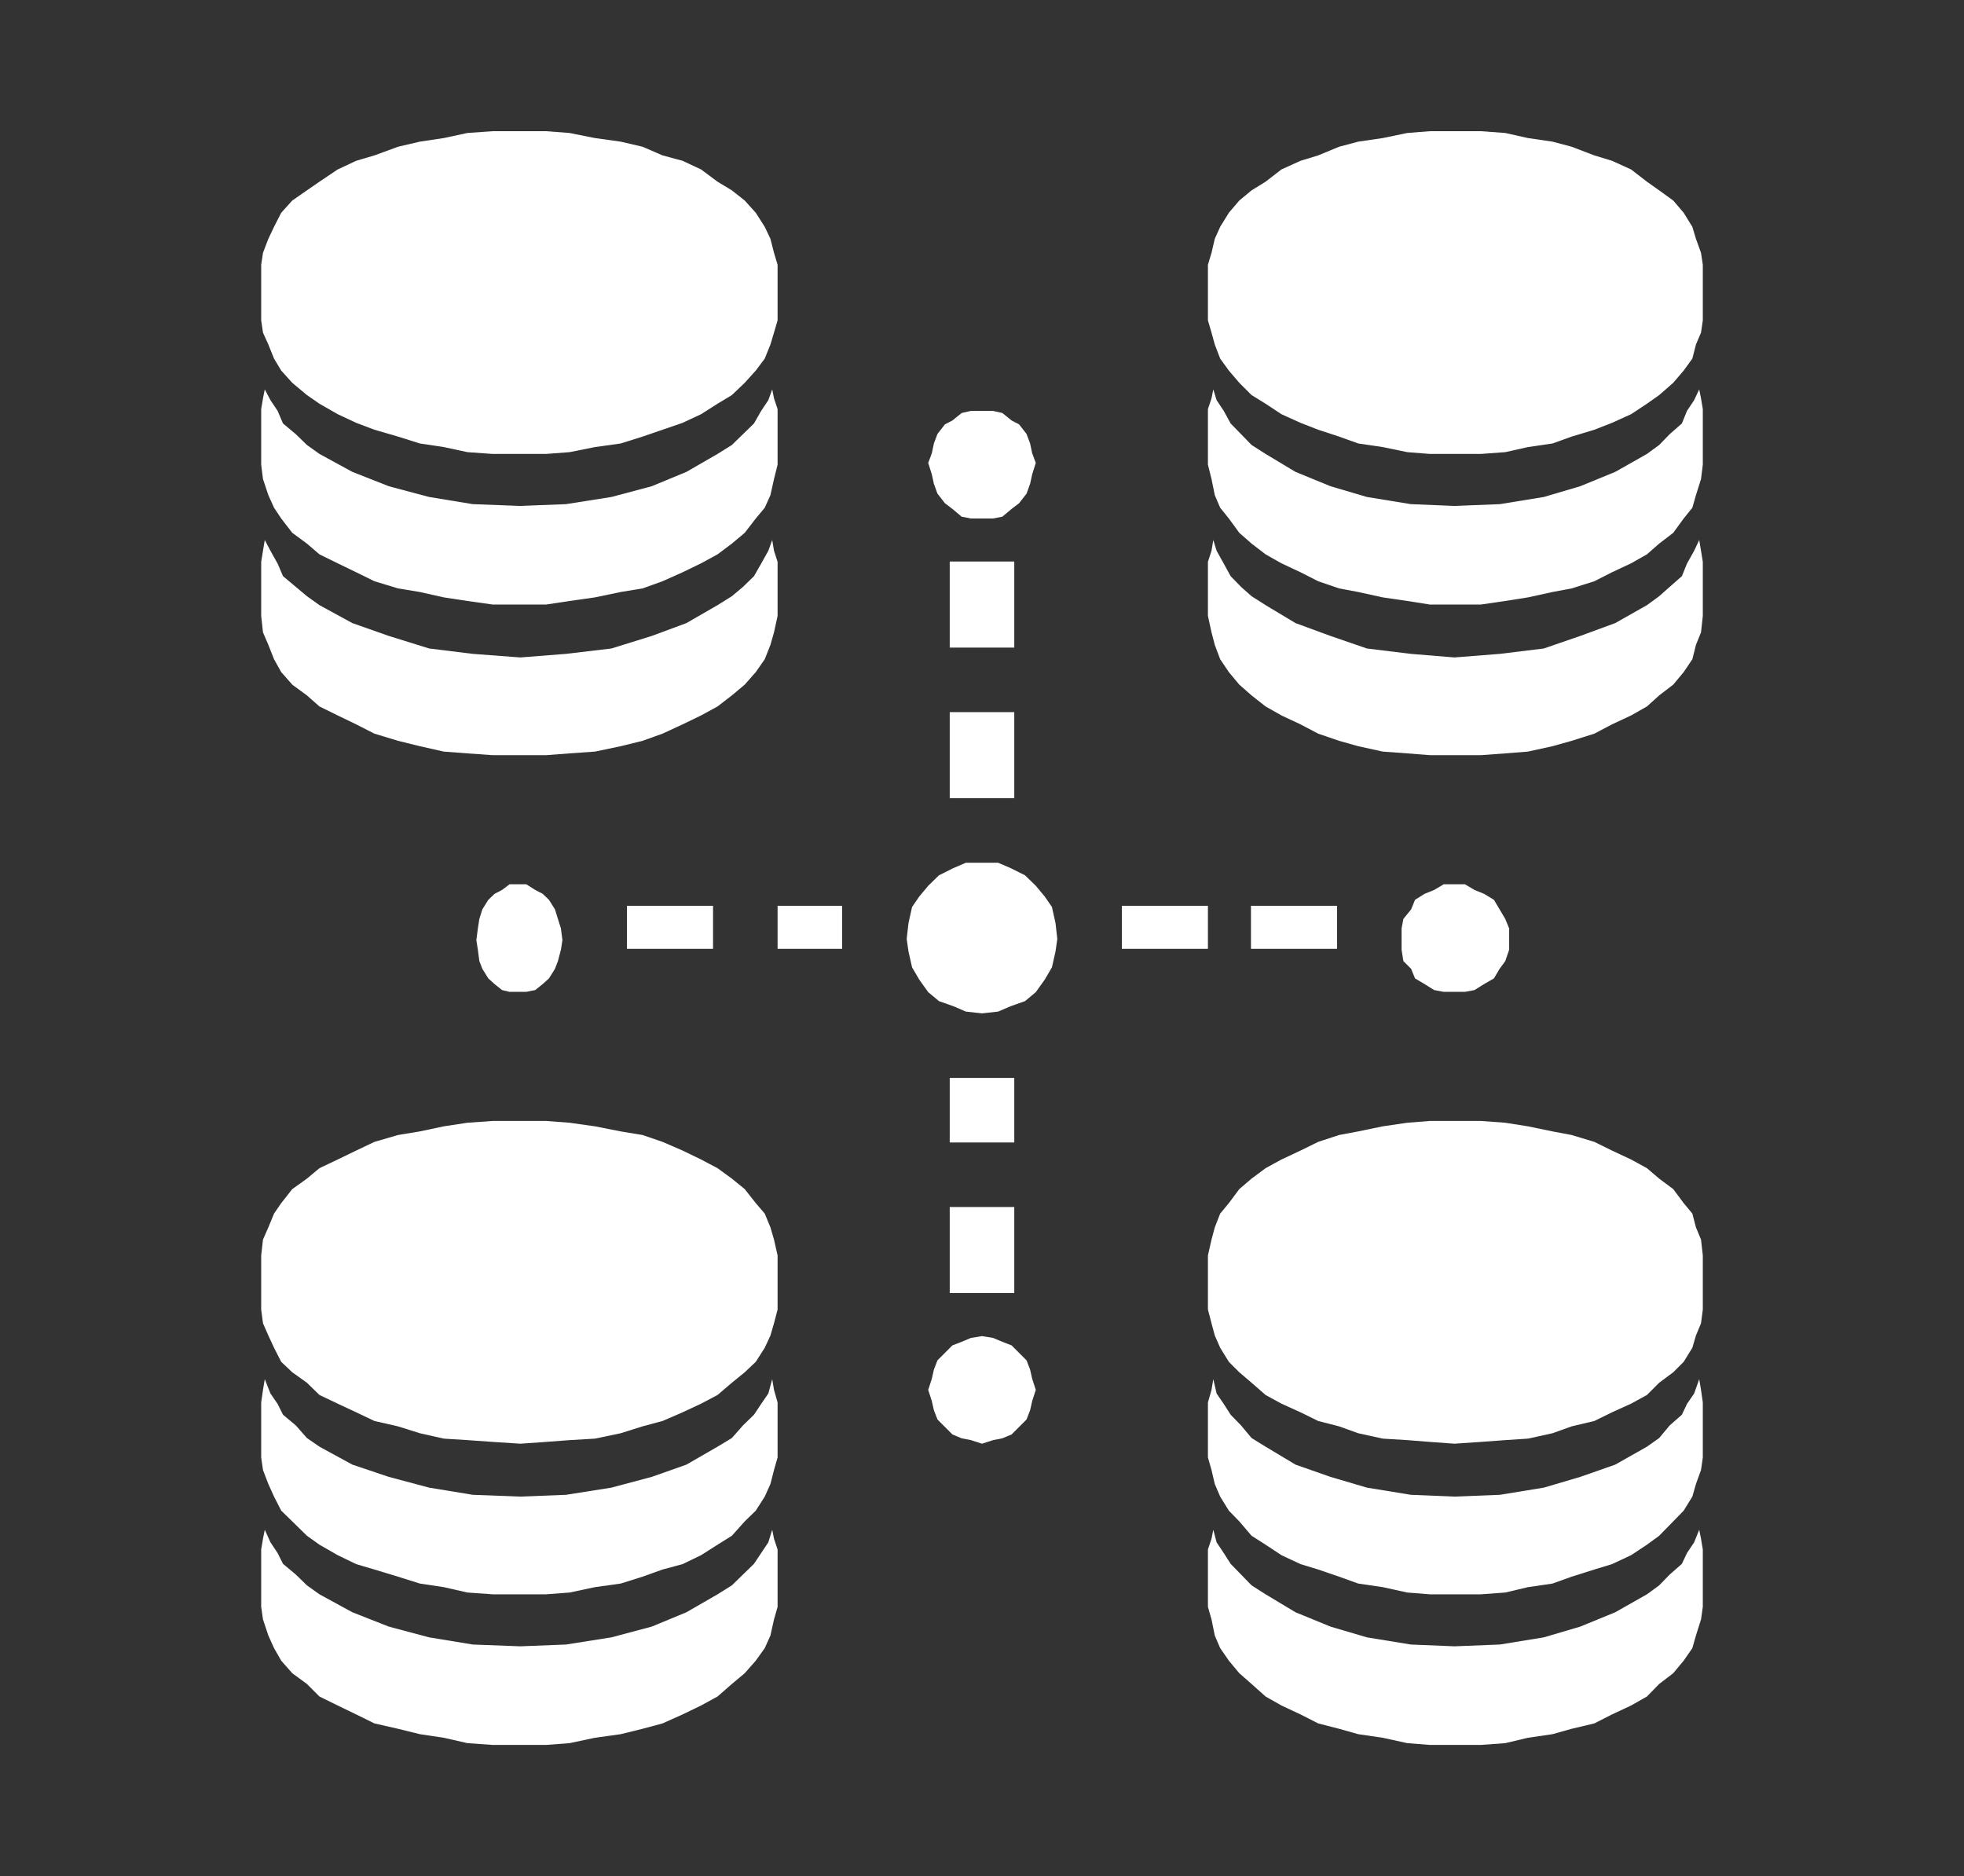 <?xml version="1.0" encoding="utf-8"?>
<!-- Generator: Adobe Illustrator 23.0.6, SVG Export Plug-In . SVG Version: 6.00 Build 0)  -->
<svg version="1.1" id="Layer_1" xmlns="http://www.w3.org/2000/svg" xmlns:xlink="http://www.w3.org/1999/xlink" x="0px" y="0px"
	 viewBox="0 0 65.72 62.78" style="enable-background:new 0 0 65.72 62.78;" xml:space="preserve">
<rect x="0" y="0" width="65.72" height="62.78" fill="#333333" stroke="none"/>
<style type="text/css">
	.st0{fill-rule:evenodd;clip-rule:evenodd;fill:#FFFFFF;}
</style>
<g>
	<polygon class="st0" points="17.41,16.93 17.41,16.93 15.82,16.87 14.36,16.63 13.01,16.27 11.79,15.79 10.69,15.19 10.27,14.89 
		9.9,14.53 9.47,14.17 9.29,13.75 9.05,13.39 8.86,13.03 8.86,13.03 8.8,13.33 8.74,13.69 8.74,15.55 8.74,15.55 8.8,16.03 
		8.98,16.57 9.17,16.99 9.41,17.35 9.78,17.83 10.27,18.19 10.69,18.55 11.3,18.85 11.92,19.15 12.53,19.45 13.32,19.69 
		14.05,19.81 14.85,19.99 15.64,20.11 16.49,20.23 17.41,20.23 17.41,20.23 18.27,20.23 19.06,20.11 19.91,19.99 20.77,19.81 
		21.5,19.69 22.17,19.45 22.84,19.15 23.46,18.85 24.01,18.55 24.49,18.19 24.92,17.83 25.29,17.35 25.59,16.99 25.78,16.57 
		25.9,16.03 26.02,15.55 26.02,13.69 26.02,13.69 25.9,13.33 25.84,13.03 25.84,13.03 25.71,13.39 25.47,13.75 25.23,14.17 
		24.86,14.53 24.49,14.89 24.01,15.19 22.97,15.79 21.81,16.27 20.46,16.63 18.94,16.87 17.41,16.93 17.41,16.93 17.41,16.93 	"/>
	<polygon class="st0" points="17.41,22 17.41,22 15.82,21.88 14.36,21.7 13.01,21.28 11.79,20.85 10.69,20.25 10.27,19.95 
		9.9,19.64 9.47,19.28 9.29,18.86 9.05,18.43 8.86,18.07 8.86,18.07 8.8,18.43 8.74,18.8 8.74,20.61 8.74,20.61 8.8,21.16 
		8.98,21.58 9.17,22.06 9.41,22.49 9.78,22.91 10.27,23.27 10.69,23.64 11.3,23.94 11.92,24.24 12.53,24.55 13.32,24.79 
		14.05,24.97 14.85,25.15 15.64,25.21 16.49,25.27 17.41,25.27 17.41,25.27 18.27,25.27 19.06,25.21 19.91,25.15 20.77,24.97 
		21.5,24.79 22.17,24.55 22.84,24.24 23.46,23.94 24.01,23.64 24.49,23.27 24.92,22.91 25.29,22.49 25.59,22.06 25.78,21.58 
		25.9,21.16 26.02,20.61 26.02,18.8 26.02,18.8 25.9,18.43 25.84,18.07 25.84,18.07 25.71,18.43 25.47,18.86 25.23,19.28 
		24.86,19.64 24.49,19.95 24.01,20.25 22.97,20.85 21.81,21.28 20.46,21.7 18.94,21.88 17.41,22 17.41,22 17.41,22 	"/>
	<polygon class="st0" points="17.41,4.39 17.41,4.39 16.49,4.39 15.64,4.45 14.85,4.62 14.05,4.74 13.32,4.91 12.53,5.2 11.92,5.38 
		11.3,5.67 10.69,6.08 10.27,6.37 9.78,6.71 9.41,7.12 9.17,7.59 8.98,7.99 8.8,8.46 8.74,8.86 8.74,10.72 8.74,10.72 8.8,11.13 
		8.98,11.53 9.17,12 9.41,12.4 9.78,12.81 10.27,13.22 10.69,13.51 11.3,13.86 11.92,14.15 12.53,14.38 13.32,14.61 14.05,14.84 
		14.85,14.96 15.64,15.13 16.49,15.19 17.41,15.19 17.41,15.19 18.27,15.19 19.06,15.13 19.91,14.96 20.77,14.84 21.5,14.61 
		22.17,14.38 22.84,14.15 23.46,13.86 24.01,13.51 24.49,13.22 24.92,12.81 25.29,12.4 25.59,12 25.78,11.53 25.9,11.13 
		26.02,10.72 26.02,8.86 26.02,8.86 25.9,8.46 25.78,7.99 25.59,7.59 25.29,7.12 24.92,6.71 24.49,6.37 24.01,6.08 23.46,5.67 
		22.84,5.38 22.17,5.2 21.5,4.91 20.77,4.74 19.91,4.62 19.06,4.45 18.27,4.39 17.41,4.39 17.41,4.39 17.41,4.39 	"/>
	<polygon class="st0" points="48.67,16.93 48.67,16.93 47.21,16.87 45.74,16.63 44.52,16.27 43.35,15.79 42.35,15.19 41.88,14.89 
		41.53,14.53 41.18,14.17 40.95,13.75 40.71,13.39 40.6,13.03 40.6,13.03 40.54,13.33 40.42,13.69 40.42,15.55 40.42,15.55 
		40.54,16.03 40.65,16.57 40.83,16.99 41.12,17.35 41.47,17.83 41.88,18.19 42.35,18.55 42.88,18.85 43.52,19.15 44.11,19.45 
		44.81,19.69 45.45,19.81 46.27,19.99 47.09,20.11 47.85,20.23 48.67,20.23 48.67,20.23 49.55,20.23 50.37,20.11 51.13,19.99 
		51.95,19.81 52.59,19.69 53.35,19.45 53.94,19.15 54.58,18.85 55.11,18.55 55.52,18.19 55.99,17.83 56.34,17.35 56.63,16.99 
		56.75,16.57 56.92,16.03 56.98,15.55 56.98,13.69 56.98,13.69 56.92,13.33 56.86,13.03 56.86,13.03 56.69,13.39 56.45,13.75 
		56.28,14.17 55.87,14.53 55.52,14.89 55.11,15.19 54.05,15.79 52.88,16.27 51.66,16.63 50.19,16.87 48.67,16.93 48.67,16.93 
		48.67,16.93 	"/>
	<polygon class="st0" points="48.67,22 48.67,22 47.21,21.88 45.74,21.7 44.52,21.28 43.35,20.85 42.35,20.25 41.88,19.95 
		41.53,19.64 41.18,19.28 40.95,18.86 40.71,18.43 40.6,18.07 40.6,18.07 40.54,18.43 40.42,18.8 40.42,20.61 40.42,20.61 
		40.54,21.16 40.65,21.58 40.83,22.06 41.12,22.49 41.47,22.91 41.88,23.27 42.35,23.64 42.88,23.94 43.52,24.24 44.11,24.55 
		44.81,24.79 45.45,24.97 46.27,25.15 47.09,25.21 47.85,25.27 48.67,25.27 48.67,25.27 49.55,25.27 50.37,25.21 51.13,25.15 
		51.95,24.97 52.59,24.79 53.35,24.55 53.94,24.24 54.58,23.94 55.11,23.64 55.52,23.27 55.99,22.91 56.34,22.49 56.63,22.06 
		56.75,21.58 56.92,21.16 56.98,20.61 56.98,18.8 56.98,18.8 56.92,18.43 56.86,18.07 56.86,18.07 56.69,18.43 56.45,18.86 
		56.28,19.28 55.87,19.64 55.52,19.95 55.11,20.25 54.05,20.85 52.88,21.28 51.66,21.7 50.19,21.88 48.67,22 48.67,22 48.67,22 	"/>
	<polygon class="st0" points="48.67,4.39 48.67,4.39 47.85,4.39 47.09,4.45 46.27,4.62 45.45,4.74 44.81,4.91 44.11,5.2 43.52,5.38 
		42.88,5.67 42.35,6.08 41.88,6.37 41.47,6.71 41.12,7.12 40.83,7.59 40.65,7.99 40.54,8.46 40.42,8.86 40.42,10.72 40.42,10.72 
		40.54,11.13 40.65,11.53 40.83,12 41.12,12.4 41.47,12.81 41.88,13.22 42.35,13.51 42.88,13.86 43.52,14.15 44.11,14.38 
		44.81,14.61 45.45,14.84 46.27,14.96 47.09,15.13 47.85,15.19 48.67,15.19 48.67,15.19 49.55,15.19 50.37,15.13 51.13,14.96 
		51.95,14.84 52.59,14.61 53.35,14.38 53.94,14.15 54.58,13.86 55.11,13.51 55.52,13.22 55.99,12.81 56.34,12.4 56.63,12 
		56.75,11.53 56.92,11.13 56.98,10.72 56.98,8.86 56.98,8.86 56.92,8.46 56.75,7.99 56.63,7.59 56.34,7.12 55.99,6.71 55.52,6.37 
		55.11,6.08 54.58,5.67 53.94,5.38 53.35,5.2 52.59,4.91 51.95,4.74 51.13,4.62 50.37,4.45 49.55,4.39 48.67,4.39 48.67,4.39 
		48.67,4.39 	"/>
	<polygon class="st0" points="17.41,50.08 17.41,50.08 15.82,50.02 14.36,49.78 13.01,49.42 11.79,49.01 10.69,48.41 10.27,48.12 
		9.9,47.7 9.47,47.34 9.29,46.98 9.05,46.63 8.86,46.15 8.86,46.15 8.8,46.51 8.74,46.93 8.74,48.77 8.74,48.77 8.8,49.19 
		8.98,49.66 9.17,50.08 9.41,50.55 9.78,50.91 10.27,51.39 10.69,51.69 11.3,52.04 11.92,52.34 12.53,52.52 13.32,52.76 
		14.05,52.99 14.85,53.11 15.64,53.29 16.49,53.35 17.41,53.35 17.41,53.35 18.27,53.35 19.06,53.29 19.91,53.11 20.77,52.99 
		21.5,52.76 22.17,52.52 22.84,52.34 23.46,52.04 24.01,51.69 24.49,51.39 24.92,50.91 25.29,50.55 25.59,50.08 25.78,49.66 
		25.9,49.19 26.02,48.77 26.02,46.93 26.02,46.93 25.9,46.51 25.84,46.15 25.84,46.15 25.71,46.63 25.47,46.98 25.23,47.34 
		24.86,47.7 24.49,48.12 24.01,48.41 22.97,49.01 21.81,49.42 20.46,49.78 18.94,50.02 17.41,50.08 17.41,50.08 17.41,50.08 	"/>
	<polygon class="st0" points="17.41,55.09 17.41,55.09 15.82,55.03 14.36,54.79 13.01,54.43 11.79,53.95 10.69,53.35 10.27,53.05 
		9.9,52.69 9.47,52.33 9.29,51.97 9.05,51.61 8.86,51.19 8.86,51.19 8.8,51.49 8.74,51.85 8.74,53.77 8.74,53.77 8.8,54.19 
		8.98,54.73 9.17,55.15 9.41,55.57 9.78,55.99 10.27,56.35 10.69,56.77 11.3,57.07 11.92,57.37 12.53,57.67 13.32,57.85 
		14.05,58.03 14.85,58.15 15.64,58.33 16.49,58.39 17.41,58.39 17.41,58.39 18.27,58.39 19.06,58.33 19.91,58.15 20.77,58.03 
		21.5,57.85 22.17,57.67 22.84,57.37 23.46,57.07 24.01,56.77 24.49,56.35 24.92,55.99 25.29,55.57 25.59,55.15 25.78,54.73 
		25.9,54.19 26.02,53.77 26.02,51.85 26.02,51.85 25.9,51.49 25.84,51.19 25.84,51.19 25.71,51.61 25.47,51.97 25.23,52.33 
		24.86,52.69 24.49,53.05 24.01,53.35 22.97,53.95 21.81,54.43 20.46,54.79 18.94,55.03 17.41,55.09 17.41,55.09 17.41,55.09 	"/>
	<polygon class="st0" points="17.41,37.51 17.41,37.51 16.49,37.51 15.64,37.57 14.85,37.69 14.05,37.86 13.32,37.98 12.53,38.21 
		11.92,38.5 11.3,38.8 10.69,39.09 10.27,39.44 9.78,39.79 9.41,40.26 9.17,40.61 8.98,41.07 8.8,41.48 8.74,42.01 8.74,43.82 
		8.74,43.82 8.8,44.28 8.98,44.69 9.17,45.1 9.41,45.57 9.78,45.92 10.27,46.27 10.69,46.68 11.3,46.97 11.92,47.26 12.53,47.55 
		13.32,47.73 14.05,47.96 14.85,48.14 15.64,48.19 16.49,48.25 17.41,48.31 17.41,48.31 18.27,48.25 19.06,48.19 19.91,48.14 
		20.77,47.96 21.5,47.73 22.17,47.55 22.84,47.26 23.46,46.97 24.01,46.68 24.49,46.27 24.92,45.92 25.29,45.57 25.59,45.1 
		25.78,44.69 25.9,44.28 26.02,43.82 26.02,42.01 26.02,42.01 25.9,41.48 25.78,41.07 25.59,40.61 25.29,40.26 24.92,39.79 
		24.49,39.44 24.01,39.09 23.46,38.8 22.84,38.5 22.17,38.21 21.5,37.98 20.77,37.86 19.91,37.69 19.06,37.57 18.27,37.51 
		17.41,37.51 17.41,37.51 17.41,37.51 	"/>
	<polygon class="st0" points="48.67,50.08 48.67,50.08 47.21,50.02 45.74,49.78 44.52,49.42 43.35,49.01 42.35,48.41 41.88,48.12 
		41.53,47.7 41.18,47.34 40.95,46.98 40.71,46.63 40.6,46.15 40.6,46.15 40.54,46.51 40.42,46.93 40.42,48.77 40.42,48.77 
		40.54,49.19 40.65,49.66 40.83,50.08 41.12,50.55 41.47,50.91 41.88,51.39 42.35,51.69 42.88,52.04 43.52,52.34 44.11,52.52 
		44.81,52.76 45.45,52.99 46.27,53.11 47.09,53.29 47.85,53.35 48.67,53.35 48.67,53.35 49.55,53.35 50.37,53.29 51.13,53.11 
		51.95,52.99 52.59,52.76 53.35,52.52 53.94,52.34 54.58,52.04 55.11,51.69 55.52,51.39 55.99,50.91 56.34,50.55 56.63,50.08 
		56.75,49.66 56.92,49.19 56.98,48.77 56.98,46.93 56.98,46.93 56.92,46.51 56.86,46.15 56.86,46.15 56.69,46.63 56.45,46.98 
		56.28,47.34 55.87,47.7 55.52,48.12 55.11,48.41 54.05,49.01 52.88,49.42 51.66,49.78 50.19,50.02 48.67,50.08 48.67,50.08 
		48.67,50.08 	"/>
	<polygon class="st0" points="48.67,55.09 48.67,55.09 47.21,55.03 45.74,54.79 44.52,54.43 43.35,53.95 42.35,53.35 41.88,53.05 
		41.53,52.69 41.18,52.33 40.95,51.97 40.71,51.61 40.6,51.19 40.6,51.19 40.54,51.49 40.42,51.85 40.42,53.77 40.42,53.77 
		40.54,54.19 40.65,54.73 40.83,55.15 41.12,55.57 41.47,55.99 41.88,56.35 42.35,56.77 42.88,57.07 43.52,57.37 44.11,57.67 
		44.81,57.85 45.45,58.03 46.27,58.15 47.09,58.33 47.85,58.39 48.67,58.39 48.67,58.39 49.55,58.39 50.37,58.33 51.13,58.15 
		51.95,58.03 52.59,57.85 53.35,57.67 53.94,57.37 54.58,57.07 55.11,56.77 55.52,56.35 55.99,55.99 56.34,55.57 56.63,55.15 
		56.75,54.73 56.92,54.19 56.98,53.77 56.98,51.85 56.98,51.85 56.92,51.49 56.86,51.19 56.86,51.19 56.69,51.61 56.45,51.97 
		56.28,52.33 55.87,52.69 55.52,53.05 55.11,53.35 54.05,53.95 52.88,54.43 51.66,54.79 50.19,55.03 48.67,55.09 48.67,55.09 
		48.67,55.09 	"/>
	<polygon class="st0" points="48.67,37.51 48.67,37.51 47.85,37.51 47.09,37.57 46.27,37.69 45.45,37.86 44.81,37.98 44.11,38.21 
		43.52,38.5 42.88,38.8 42.35,39.09 41.88,39.44 41.47,39.79 41.12,40.26 40.83,40.61 40.65,41.07 40.54,41.48 40.42,42.01 
		40.42,43.82 40.42,43.82 40.54,44.28 40.65,44.69 40.83,45.1 41.12,45.57 41.47,45.92 41.88,46.27 42.35,46.68 42.88,46.97 
		43.52,47.26 44.11,47.55 44.81,47.73 45.45,47.96 46.27,48.14 47.09,48.19 47.85,48.25 48.67,48.31 48.67,48.31 49.55,48.25 
		50.37,48.19 51.13,48.14 51.95,47.96 52.59,47.73 53.35,47.55 53.94,47.26 54.58,46.97 55.11,46.68 55.52,46.27 55.99,45.92 
		56.34,45.57 56.63,45.1 56.75,44.69 56.92,44.28 56.98,43.82 56.98,42.01 56.98,42.01 56.92,41.48 56.75,41.07 56.63,40.61 
		56.34,40.26 55.99,39.79 55.52,39.44 55.11,39.09 54.58,38.8 53.94,38.5 53.35,38.21 52.59,37.98 51.95,37.86 51.13,37.69 
		50.37,37.57 49.55,37.51 48.67,37.51 48.67,37.51 48.67,37.51 	"/>
	<polygon class="st0" points="32.86,28.87 32.86,28.87 32.32,28.87 31.9,29.05 31.42,29.29 31.06,29.64 30.76,30 30.52,30.35 
		30.4,30.89 30.34,31.42 30.34,31.42 30.4,31.84 30.52,32.37 30.76,32.78 31.06,33.2 31.42,33.5 31.9,33.67 32.32,33.85 
		32.86,33.91 32.86,33.91 33.4,33.85 33.82,33.67 34.3,33.5 34.66,33.2 34.96,32.78 35.2,32.37 35.32,31.84 35.38,31.42 
		35.38,31.42 35.32,30.89 35.2,30.35 34.96,30 34.66,29.64 34.3,29.29 33.82,29.05 33.4,28.87 32.86,28.87 32.86,28.87 32.86,28.87 
			"/>
	<polygon class="st0" points="32.86,44.71 32.86,44.71 32.49,44.77 32.18,44.9 31.87,45.02 31.62,45.27 31.37,45.52 31.25,45.83 
		31.18,46.14 31.06,46.51 31.06,46.51 31.18,46.88 31.25,47.19 31.37,47.5 31.62,47.75 31.87,48 32.18,48.13 32.49,48.19 
		32.86,48.31 32.86,48.31 33.23,48.19 33.54,48.13 33.85,48 34.1,47.75 34.35,47.5 34.47,47.19 34.54,46.88 34.66,46.51 
		34.66,46.51 34.54,46.14 34.47,45.83 34.35,45.52 34.1,45.27 33.85,45.02 33.54,44.9 33.23,44.77 32.86,44.71 32.86,44.71 
		32.86,44.71 	"/>
	<polygon class="st0" points="32.86,17.35 32.86,17.35 33.23,17.35 33.54,17.29 33.85,17.03 34.1,16.84 34.35,16.52 34.47,16.19 
		34.54,15.87 34.66,15.49 34.66,15.49 34.54,15.17 34.47,14.84 34.35,14.52 34.1,14.2 33.85,14.07 33.54,13.82 33.23,13.75 
		32.86,13.75 32.86,13.75 32.49,13.75 32.18,13.82 31.87,14.07 31.62,14.2 31.37,14.52 31.25,14.84 31.18,15.17 31.06,15.49 
		31.06,15.49 31.18,15.87 31.25,16.19 31.37,16.52 31.62,16.84 31.87,17.03 32.18,17.29 32.49,17.35 32.86,17.35 32.86,17.35 
		32.86,17.35 	"/>
	<polygon class="st0" points="18.82,31.46 18.82,31.46 18.77,31.07 18.67,30.75 18.57,30.43 18.37,30.11 18.16,29.91 17.91,29.78 
		17.61,29.59 17.35,29.59 17.35,29.59 17.05,29.59 16.8,29.78 16.55,29.91 16.34,30.11 16.14,30.43 16.04,30.75 15.99,31.07 
		15.94,31.46 15.94,31.46 15.99,31.78 16.04,32.16 16.14,32.42 16.34,32.74 16.55,32.93 16.8,33.13 17.05,33.19 17.35,33.19 
		17.35,33.19 17.61,33.19 17.91,33.13 18.16,32.93 18.37,32.74 18.57,32.42 18.67,32.16 18.77,31.78 18.82,31.46 18.82,31.46 
		18.82,31.46 	"/>
	<polygon class="st0" points="50.5,31.46 50.5,31.46 50.5,31.07 50.37,30.75 50.18,30.43 49.99,30.11 49.66,29.91 49.34,29.78 
		49.02,29.59 48.64,29.59 48.64,29.59 48.31,29.59 47.99,29.78 47.67,29.91 47.35,30.11 47.22,30.43 46.96,30.75 46.9,31.07 
		46.9,31.46 46.9,31.46 46.9,31.78 46.96,32.16 47.22,32.42 47.35,32.74 47.67,32.93 47.99,33.13 48.31,33.19 48.64,33.19 
		48.64,33.19 49.02,33.19 49.34,33.13 49.66,32.93 49.99,32.74 50.18,32.42 50.37,32.16 50.5,31.78 50.5,31.46 50.5,31.46 
		50.5,31.46 	"/>
	<polygon class="st0" points="41.86,30.31 44.74,30.31 44.74,31.75 41.86,31.75 41.86,30.31 	"/>
	<polygon class="st0" points="37.54,30.31 40.42,30.31 40.42,31.75 37.54,31.75 37.54,30.31 	"/>
	<polygon class="st0" points="26.02,30.31 28.18,30.31 28.18,31.75 26.02,31.75 26.02,30.31 	"/>
	<polygon class="st0" points="20.98,30.31 23.86,30.31 23.86,31.75 20.98,31.75 20.98,30.31 	"/>
	<polygon class="st0" points="31.78,40.39 33.94,40.39 33.94,43.27 31.78,43.27 31.78,40.39 	"/>
	<polygon class="st0" points="31.78,36.07 33.94,36.07 33.94,38.23 31.78,38.23 31.78,36.07 	"/>
	<polygon class="st0" points="31.78,23.83 33.94,23.83 33.94,26.71 31.78,26.71 31.78,23.83 	"/>
	<polygon class="st0" points="31.78,18.79 33.94,18.79 33.94,21.67 31.78,21.67 31.78,18.79 	"/>
</g>
</svg>
